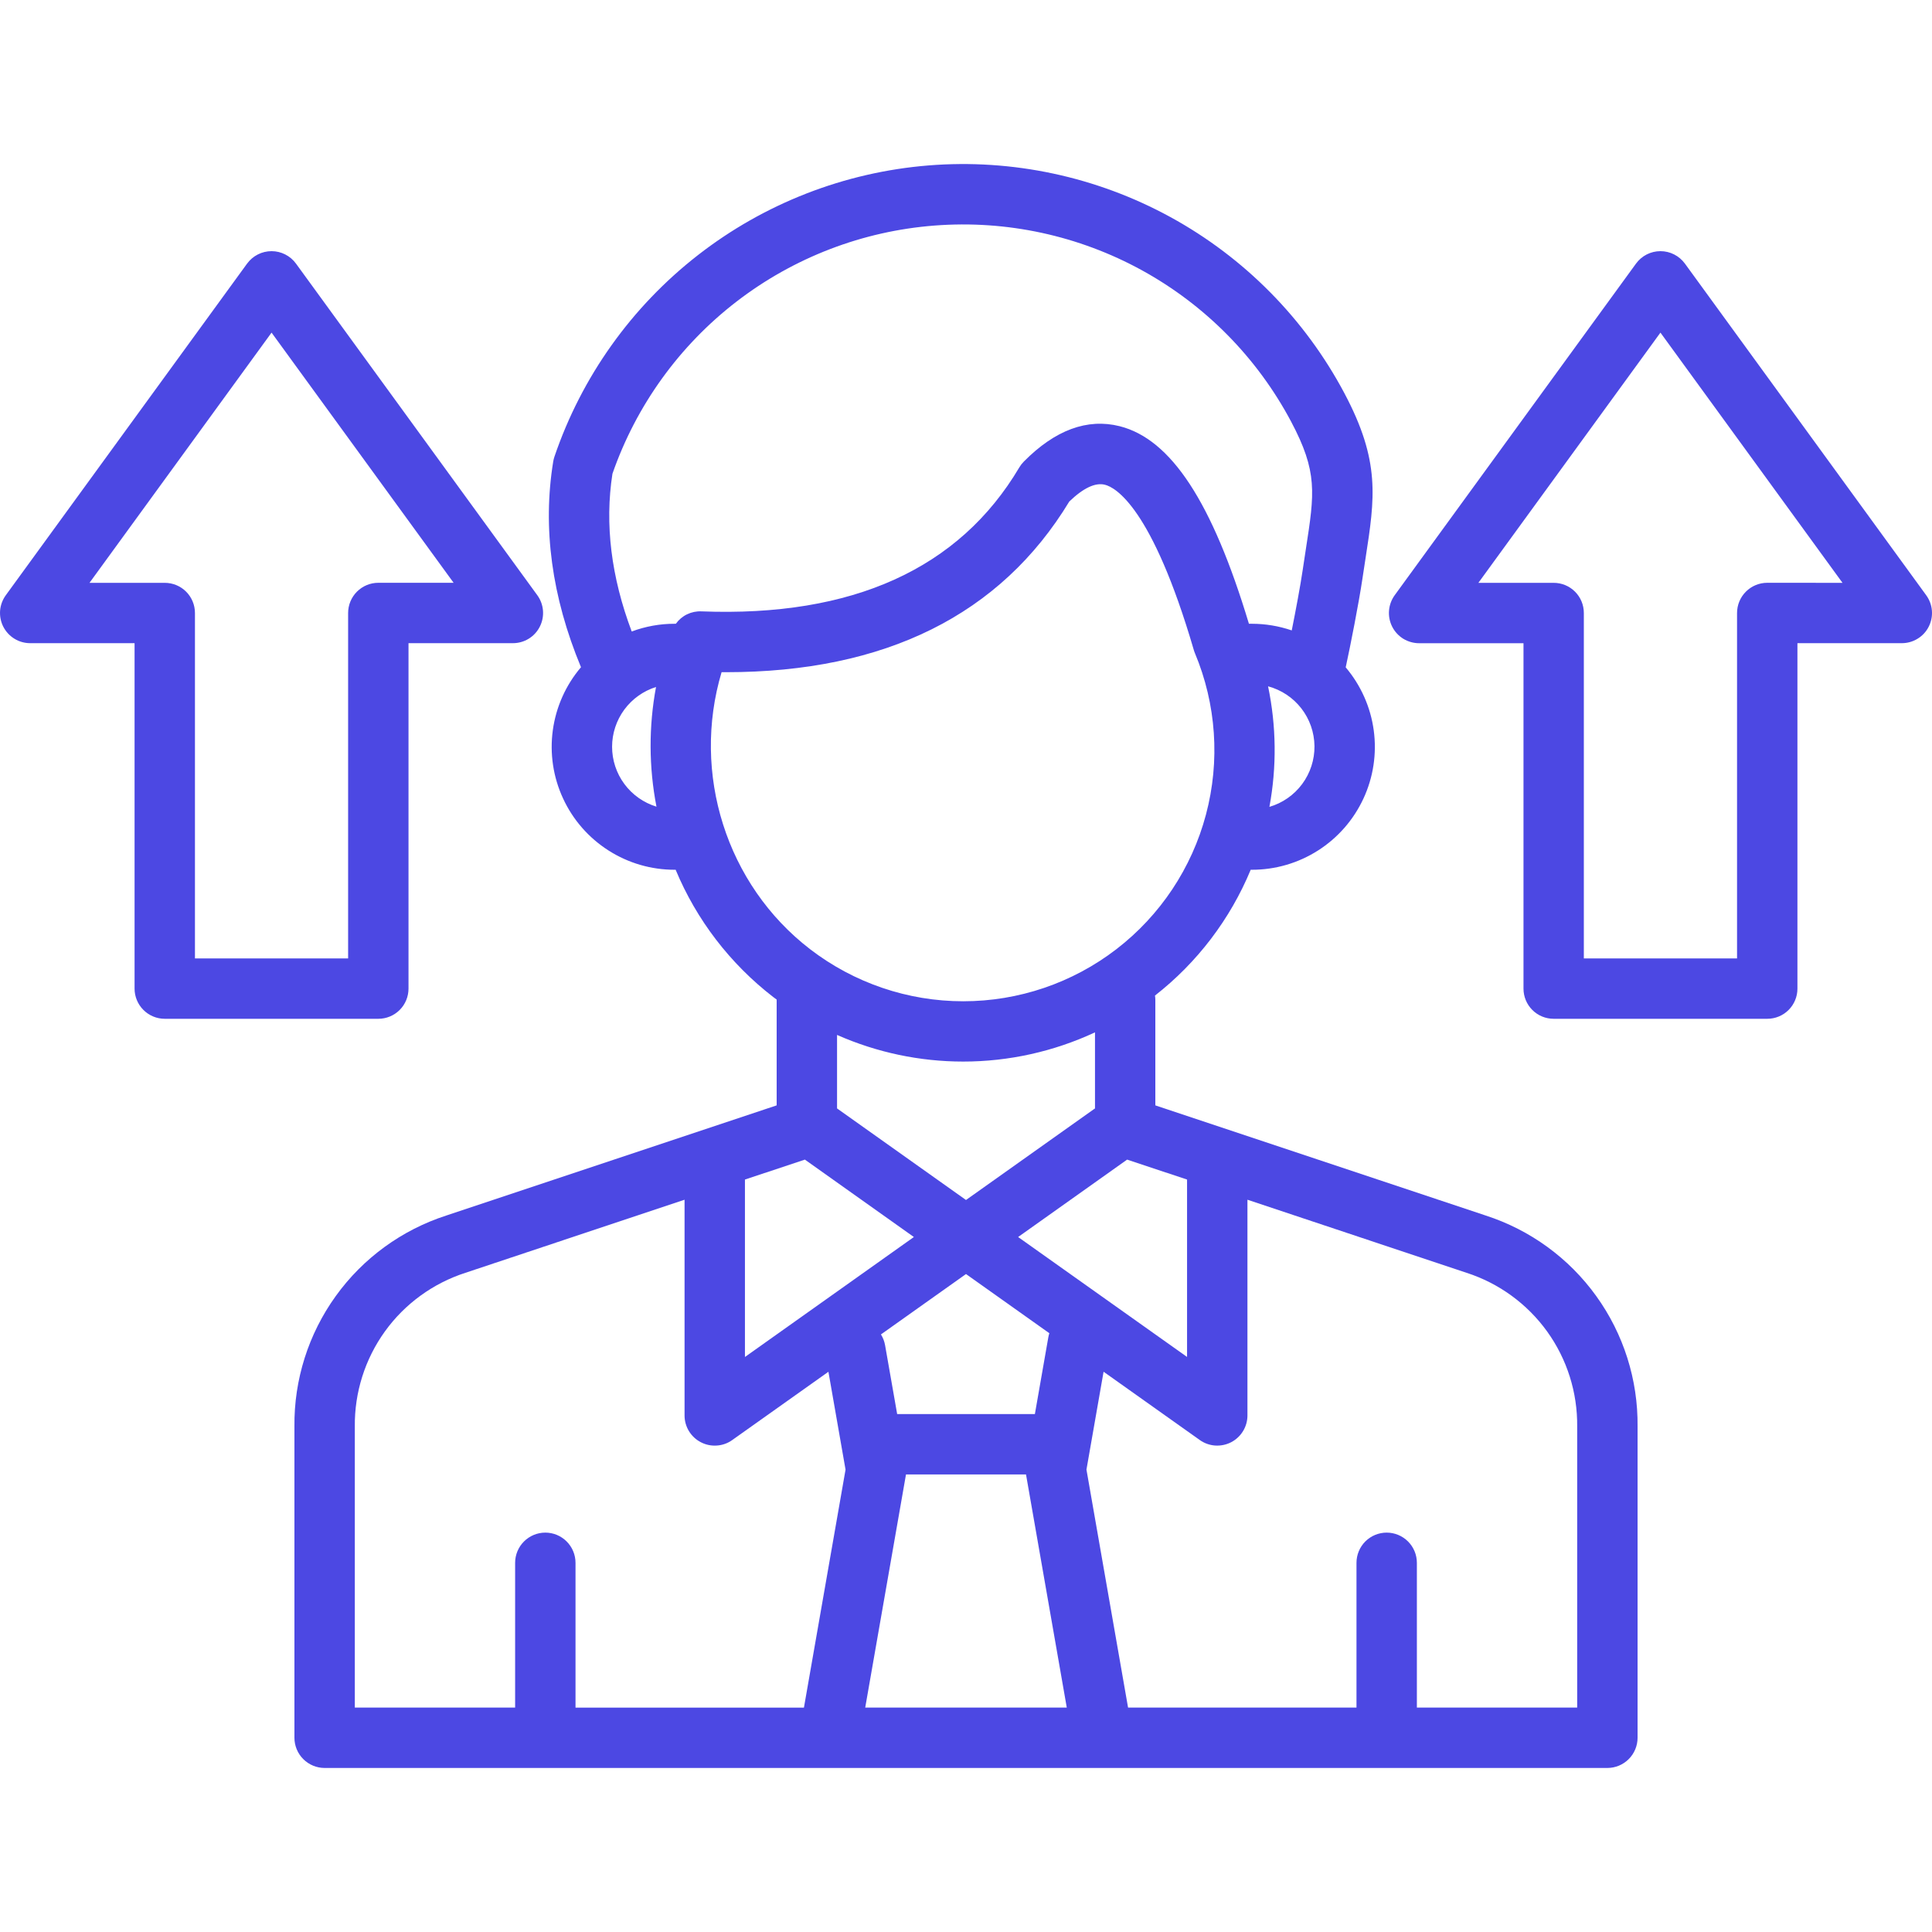 <?xml version="1.0" encoding="UTF-8"?>
<svg xmlns="http://www.w3.org/2000/svg" width="43" height="43" viewBox="0 0 43 43" fill="none">
  <g clip-path="url(#clip0_397_20)">
    <path d="M27.837 19.357C27.846 19.357 27.853 19.358 27.862 19.358C28.384 19.359 28.895 19.21 29.335 18.929C29.776 18.648 30.126 18.247 30.346 17.773C30.566 17.3 30.645 16.773 30.575 16.256C30.505 15.738 30.288 15.252 29.951 14.853C30.058 14.362 30.243 13.42 30.323 12.881C30.346 12.719 30.37 12.566 30.393 12.422C30.601 11.078 30.727 10.268 29.921 8.75C29.041 7.094 27.695 5.732 26.051 4.832C24.406 3.932 22.534 3.532 20.666 3.682C18.797 3.833 17.013 4.527 15.534 5.678C14.054 6.83 12.944 8.389 12.34 10.164C12.328 10.199 12.319 10.236 12.313 10.272C12.072 11.745 12.28 13.284 12.931 14.85C12.592 15.248 12.375 15.735 12.304 16.252C12.233 16.77 12.312 17.297 12.532 17.771C12.751 18.246 13.102 18.647 13.542 18.928C13.983 19.21 14.494 19.359 15.017 19.358C15.024 19.358 15.03 19.358 15.037 19.357C15.502 20.475 16.252 21.451 17.21 22.191C17.235 22.21 17.26 22.228 17.286 22.247V24.602L9.935 27.053C8.944 27.373 8.081 28.001 7.473 28.846C6.864 29.691 6.542 30.709 6.553 31.75V38.677C6.553 38.855 6.624 39.026 6.75 39.152C6.876 39.278 7.047 39.349 7.225 39.349H35.775C35.953 39.349 36.124 39.278 36.25 39.152C36.376 39.026 36.447 38.855 36.447 38.677V31.75C36.458 30.709 36.136 29.691 35.527 28.846C34.919 28.001 34.056 27.373 33.065 27.053L25.714 24.602V22.254C25.714 22.222 25.711 22.19 25.706 22.158C26.646 21.424 27.38 20.459 27.837 19.357ZM28.253 17.958C28.418 17.07 28.408 16.159 28.223 15.275C28.517 15.354 28.777 15.526 28.963 15.766C29.15 16.006 29.252 16.301 29.256 16.605C29.259 16.909 29.163 17.206 28.982 17.45C28.801 17.694 28.545 17.873 28.253 17.958ZM13.631 10.544C14.159 9.026 15.119 7.694 16.392 6.713C17.666 5.732 19.198 5.143 20.802 5.02C22.404 4.896 24.009 5.243 25.418 6.017C26.827 6.792 27.979 7.96 28.734 9.38C29.33 10.503 29.258 10.97 29.065 12.216C29.042 12.363 29.018 12.519 28.994 12.685C28.942 13.038 28.841 13.576 28.75 14.031C28.464 13.933 28.164 13.883 27.862 13.883H27.797C26.981 11.175 26.065 9.776 24.921 9.486C24.201 9.305 23.484 9.569 22.788 10.272C22.749 10.311 22.715 10.355 22.687 10.402C21.352 12.659 18.971 13.737 15.61 13.607C15.5 13.602 15.39 13.625 15.291 13.673C15.192 13.721 15.107 13.793 15.042 13.883H15.016C14.69 13.882 14.366 13.941 14.06 14.055C13.603 12.843 13.457 11.664 13.631 10.544ZM13.623 16.62C13.623 16.323 13.719 16.034 13.894 15.795C14.07 15.556 14.318 15.379 14.601 15.29C14.437 16.17 14.44 17.074 14.611 17.954C14.325 17.866 14.075 17.69 13.897 17.45C13.719 17.21 13.623 16.919 13.623 16.62L13.623 16.62ZM16.06 14.961H16.157C19.701 14.961 22.271 13.684 23.799 11.162C24.113 10.86 24.38 10.735 24.592 10.789C24.821 10.846 25.639 11.283 26.57 14.466C26.577 14.49 26.585 14.514 26.595 14.537C27.071 15.674 27.158 16.937 26.841 18.129C26.525 19.32 25.824 20.374 24.847 21.126C23.87 21.878 22.671 22.285 21.438 22.285C20.206 22.285 19.007 21.877 18.03 21.126C16.163 19.69 15.389 17.21 16.06 14.961H16.06ZM21.438 23.627C22.451 23.627 23.452 23.405 24.371 22.977V24.671C24.363 24.676 24.356 24.68 24.349 24.685L21.5 26.708L18.63 24.67V23.034C19.514 23.425 20.471 23.627 21.438 23.627H21.438ZM17.914 25.809L20.34 27.532L16.58 30.202V26.253L17.914 25.809ZM20.163 32.824C20.164 32.822 20.164 32.819 20.164 32.817H22.836C22.836 32.819 22.837 32.822 22.837 32.824L23.743 38.005H19.257L20.163 32.824ZM23.332 29.765L23.033 31.473H19.968L19.699 29.94C19.684 29.855 19.653 29.774 19.607 29.7L21.5 28.356L23.355 29.673C23.345 29.703 23.337 29.734 23.332 29.765H23.332ZM7.897 31.75C7.889 30.991 8.123 30.25 8.566 29.634C9.009 29.019 9.638 28.561 10.36 28.328L15.236 26.702V31.503C15.236 31.627 15.27 31.747 15.334 31.853C15.399 31.958 15.49 32.044 15.6 32.1C15.71 32.157 15.832 32.182 15.956 32.173C16.078 32.165 16.197 32.123 16.297 32.051L18.438 30.531L18.819 32.709L17.893 38.006H12.809V34.783C12.809 34.605 12.738 34.434 12.612 34.308C12.486 34.182 12.316 34.111 12.137 34.111C11.959 34.111 11.788 34.182 11.662 34.308C11.536 34.434 11.465 34.605 11.465 34.783V38.005H7.897V31.75ZM35.103 31.75V38.005H31.535V34.783C31.535 34.605 31.464 34.434 31.338 34.308C31.212 34.182 31.041 34.111 30.863 34.111C30.684 34.111 30.514 34.182 30.387 34.308C30.262 34.434 30.191 34.605 30.191 34.783V38.005H25.107L24.181 32.708L24.562 30.53L26.703 32.05C26.803 32.122 26.922 32.164 27.044 32.173C27.168 32.181 27.291 32.156 27.4 32.1C27.51 32.043 27.602 31.957 27.666 31.852C27.73 31.747 27.764 31.626 27.764 31.503V26.702L32.64 28.328C33.362 28.561 33.99 29.019 34.434 29.634C34.877 30.25 35.111 30.991 35.103 31.75ZM26.42 26.253V30.201L22.66 27.532L25.086 25.809L26.42 26.253ZM37.5 5.866C37.437 5.781 37.356 5.711 37.261 5.663C37.167 5.615 37.062 5.59 36.956 5.59C36.85 5.59 36.746 5.615 36.651 5.663C36.557 5.711 36.475 5.781 36.413 5.866L31.041 13.248C30.968 13.349 30.925 13.467 30.915 13.591C30.905 13.714 30.93 13.838 30.986 13.949C31.042 14.059 31.128 14.152 31.233 14.217C31.339 14.281 31.461 14.316 31.585 14.316H33.908V22.004C33.908 22.182 33.979 22.353 34.105 22.479C34.231 22.605 34.401 22.675 34.58 22.675H39.333C39.511 22.675 39.682 22.605 39.808 22.479C39.934 22.353 40.005 22.182 40.005 22.004V14.315H42.328C42.452 14.315 42.574 14.281 42.679 14.216C42.785 14.152 42.871 14.059 42.927 13.948C42.983 13.838 43.008 13.714 42.998 13.59C42.988 13.467 42.944 13.348 42.871 13.248L37.5 5.866ZM39.333 12.971C39.155 12.971 38.984 13.042 38.858 13.168C38.732 13.294 38.661 13.465 38.661 13.643V21.331H35.251V13.643C35.251 13.465 35.181 13.294 35.054 13.168C34.928 13.042 34.758 12.972 34.579 12.972H32.904L36.956 7.403L41.008 12.972L39.333 12.971ZM2.995 14.315V22.003C2.995 22.181 3.066 22.352 3.192 22.478C3.318 22.604 3.489 22.675 3.667 22.675H8.42C8.599 22.675 8.77 22.604 8.896 22.478C9.022 22.352 9.092 22.181 9.092 22.003V14.315H11.415C11.54 14.315 11.661 14.281 11.767 14.216C11.872 14.152 11.958 14.059 12.014 13.948C12.07 13.838 12.095 13.714 12.085 13.59C12.075 13.467 12.032 13.348 11.959 13.248L6.587 5.866C6.525 5.781 6.443 5.711 6.348 5.663C6.254 5.615 6.15 5.59 6.044 5.59C5.938 5.59 5.833 5.615 5.739 5.663C5.644 5.711 5.563 5.781 5.5 5.866L0.129 13.248C0.056 13.349 0.012 13.467 0.002 13.591C-0.007 13.714 0.017 13.838 0.073 13.948C0.13 14.059 0.215 14.151 0.321 14.216C0.426 14.281 0.548 14.315 0.672 14.315L2.995 14.315ZM6.044 7.403L10.096 12.971H8.42C8.242 12.971 8.071 13.042 7.945 13.168C7.819 13.294 7.748 13.465 7.748 13.643V21.331H4.339V13.643C4.339 13.465 4.268 13.294 4.142 13.168C4.016 13.042 3.845 12.972 3.667 12.972H1.992L6.044 7.403Z" fill="#4C48E3"></path>
  </g>
  <defs>
    <clipPath id="clip0_397_20">
      <rect width="43" height="43" fill="white"></rect>
    </clipPath>
  </defs>
</svg>
